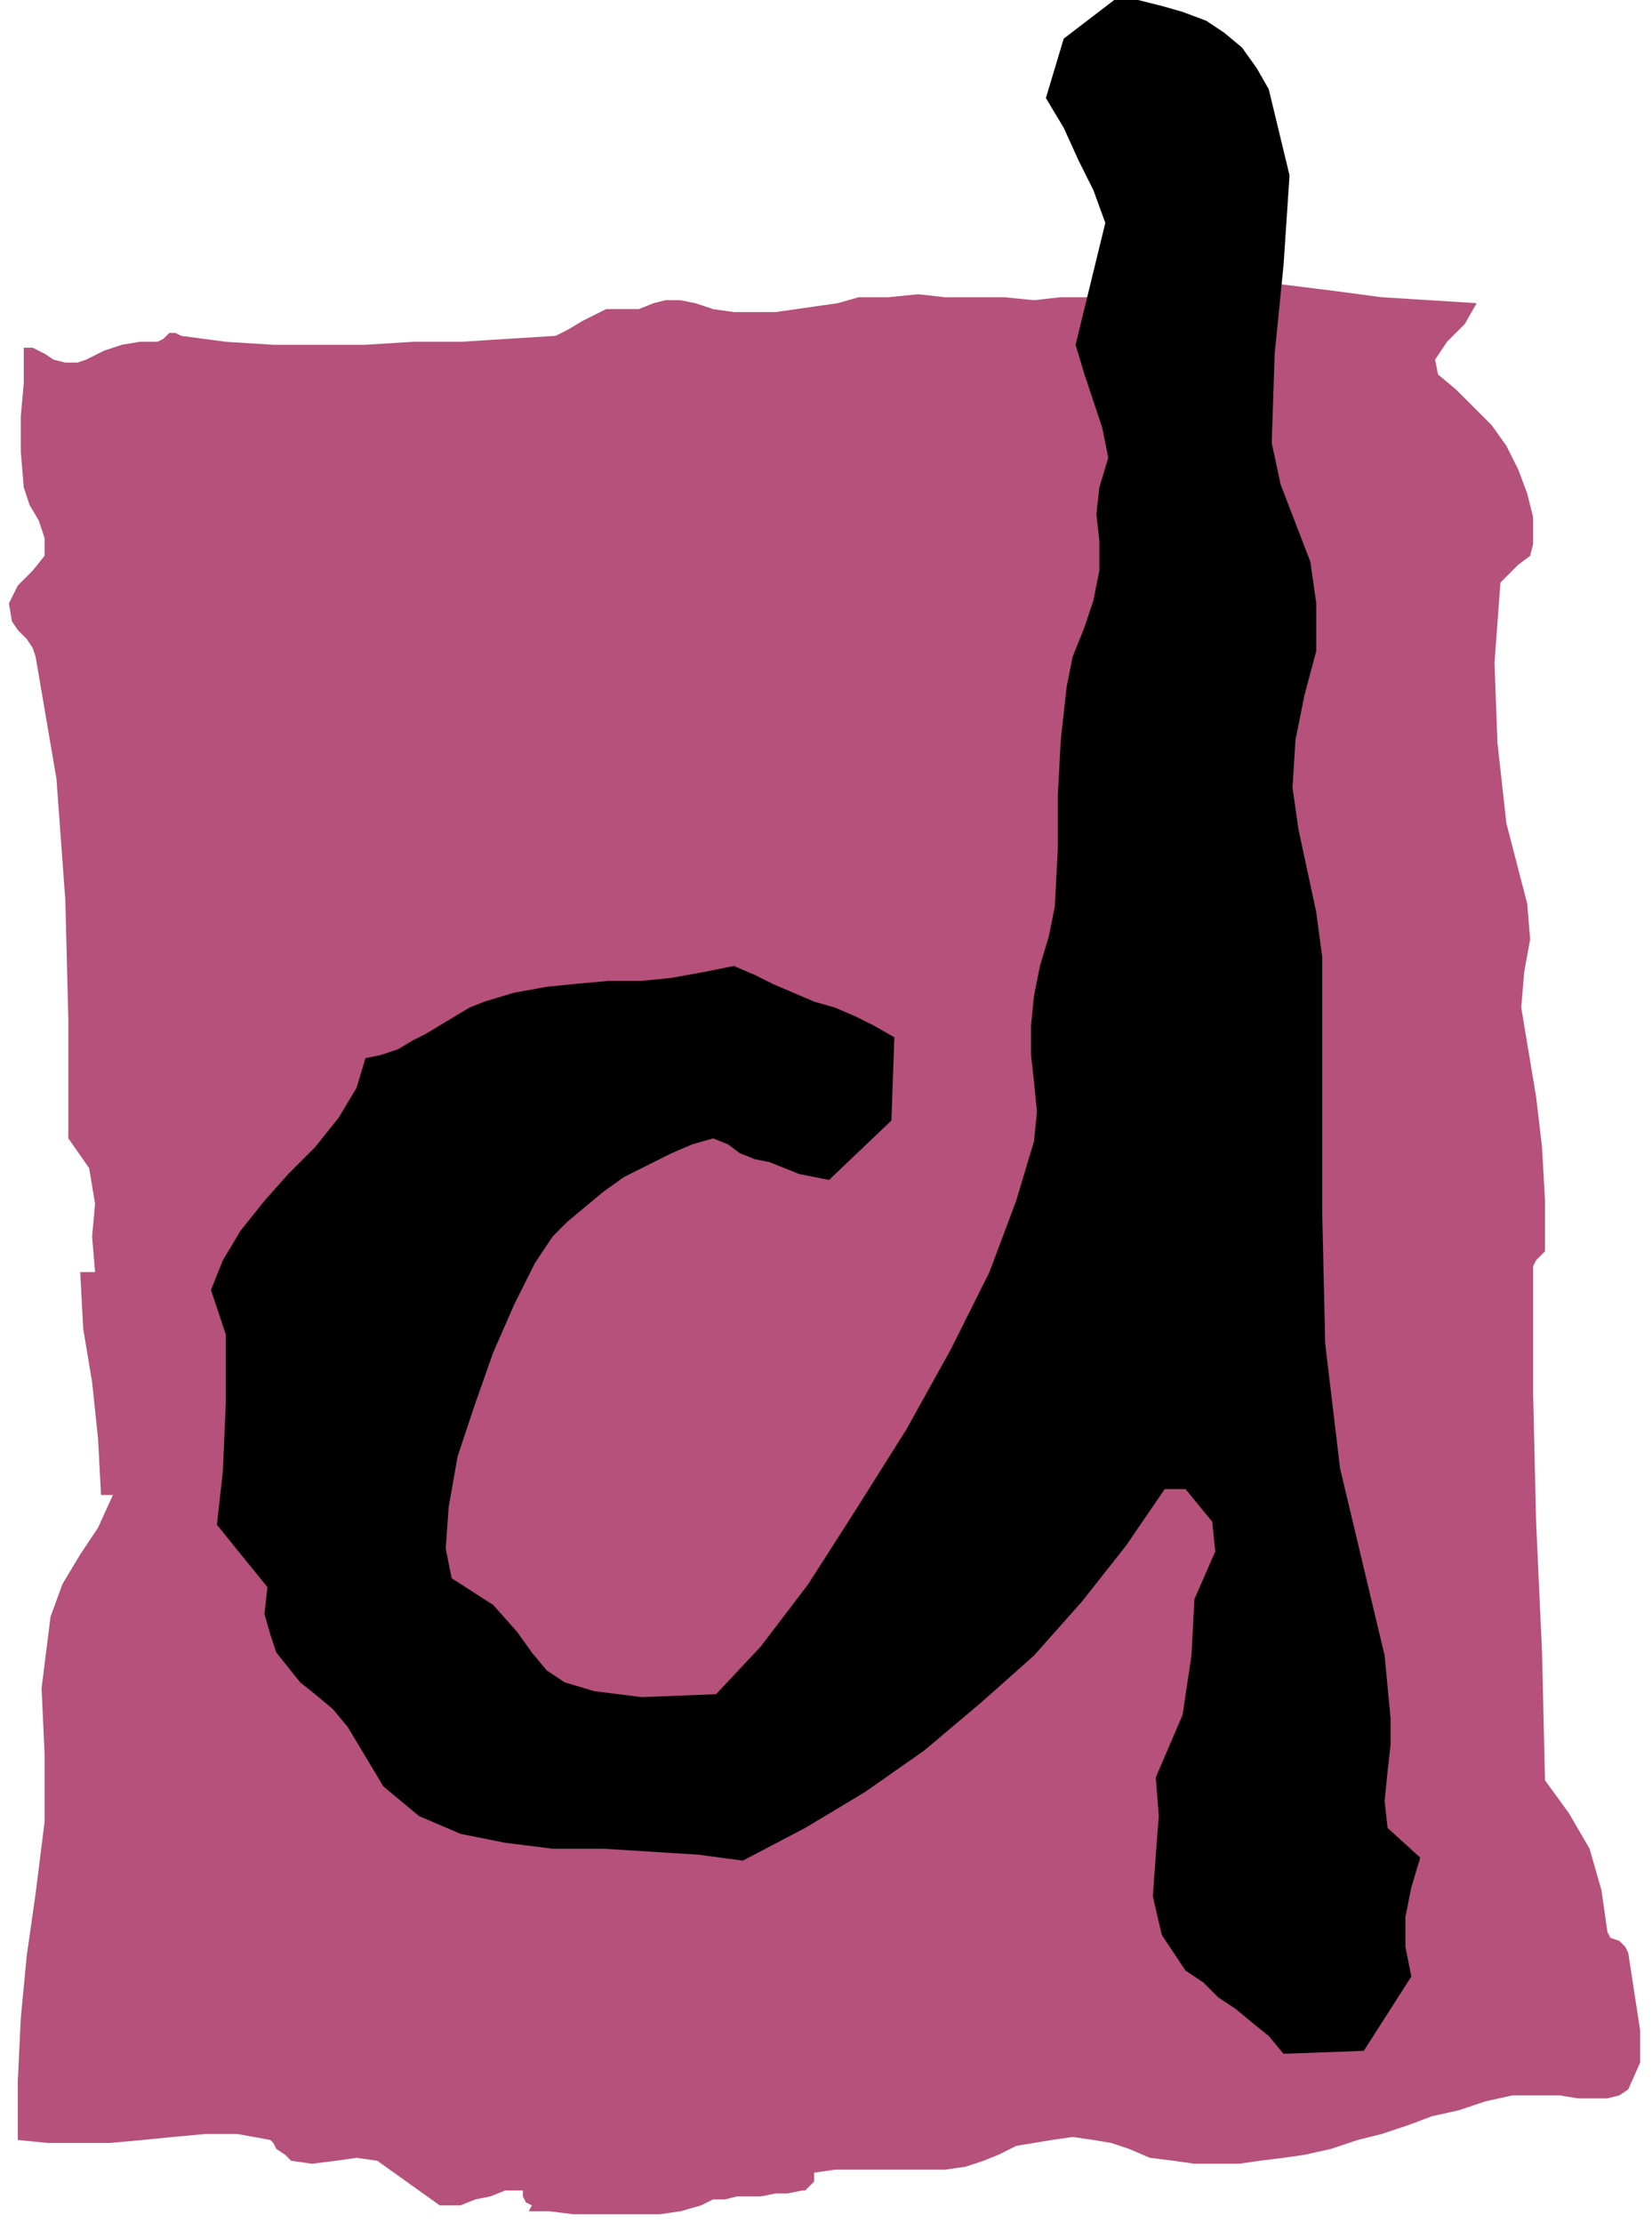 <svg xmlns="http://www.w3.org/2000/svg" width="53.376" height="71.808" fill-rule="evenodd" stroke-linecap="round" preserveAspectRatio="none" viewBox="0 0 556 748"><style>.pen1{stroke:none}</style><path d="m15 119 3 2 4 1h4l3-1 6-3 6-2 6-1h6l2-1 2-2h2l2 1 15 2 16 1h31l16-1h16l16-1 16-1 4-2 5-3 4-2 4-2h11l5-2 4-1h5l5 1 6 2 7 1h14l7-1 7-1 7-1 7-2h10l10-1 9 1h20l10 1 9-1h11l2-2 1-1v-3l16-1h16l15 1 16 2 16 2 15 2 16 1 16 1-4 7-6 6-4 6 1 5 6 5 6 6 6 6 5 7 4 8 3 8 2 8v9l-1 4-4 3-3 3-3 3-2 27 1 27 3 27 7 27 1 12-2 11-1 12 2 12 3 18 2 17 1 18v17l-1 1-1 1-1 1-1 2v43l1 43 2 44 1 43 8 11 7 12 4 14 2 14 1 2 3 1 2 2 1 2 2 13 2 13v11l-4 9-3 2-4 1h-10l-6-1h-16l-9 2-9 3-9 2-8 3-9 3-8 2-9 3-9 2-7 1-8 1-7 1h-15l-7-1-8-1-7-3-6-2-6-1-7-1-7 1-6 1-6 1-6 3-5 2-6 2-7 1h-37l-7 1v3l-1 1-2 2h-1l-5 1h-4l-5 1h-8l-4 1h-4l-4 2-7 2-7 1h-29l-8-1h-7l1-2-2-1-1-2v-2h-6l-5 2-5 1-5 2h-7l-7-5-7-5-7-5-7-1-7 1-8 1-7-1-2-2-3-2-1-2-1-1-11-2H69l-11 1-10 1-11 1H16l-10-1v-20l1-21 2-21 3-21 3-24v-23l-1-22 3-24 4-11 6-10 6-9 5-11h-4l-1-19-2-19-3-18-1-19h5l-1-12 1-11-2-12-7-10v-40l-1-40-3-41-7-41-1-3-2-3-3-3-2-3-1-6 3-6 5-5 4-5v-6l-2-6-3-5-2-6-1-12v-12l1-11v-12h3l2 1 2 1z" class="pen1" style="fill:#b5517a"/><path d="m467 615 11 10-3 10-2 10v10l2 10-16 25-27 1-5-6-5-4-6-5-6-4-5-5-6-4-4-6-4-6-3-13 1-14 1-13-1-13 9-21 3-20 1-19 7-16-1-10-9-11h-7l-13 19-15 19-16 18-18 16-19 16-20 14-20 12-21 11-15-2-16-1-16-1h-17l-16-2-15-3-14-6-12-10-3-5-3-5-3-5-3-5-5-6-6-5-5-4-4-5-4-5-2-6-2-7 1-9-17-21 2-18 1-23v-23l-5-15 4-10 6-10 8-10 8-9 9-9 8-10 6-10 3-10 5-1 6-2 5-3 4-2 5-3 5-3 5-3 5-2 10-3 11-2 10-1 11-1h11l10-1 11-2 10-2 7 3 6 3 7 3 7 3 7 2 7 3 6 3 7 4-1 28-21 20-5-1-5-1-5-2-5-2-5-1-5-2-4-3-5-2-7 2-7 3-8 4-8 4-7 5-6 5-6 5-5 5-6 9-7 14-7 16-6 17-6 18-3 17-1 14 2 10 14 9 8 9 5 7 5 6 6 4 10 3 16 2 25-1 15-16 16-21 16-25 17-27 15-27 13-26 9-24 6-20 1-10-1-10-1-9v-10l1-10 2-10 3-10 2-10 1-19v-18l1-19 2-18 2-10 4-10 3-9 2-10v-10l-1-9 1-9 3-10-2-10-3-9-3-9-3-10 10-41-4-11-5-10-5-11-6-10 6-20 17-13h8l8 2 7 2 8 3 6 4 6 5 5 7 4 7 7 29-2 30-3 30-1 30 3 14 5 13 5 13 2 14v16l-4 15-3 15-1 16 2 14 3 14 3 14 2 15v86l1 44 5 42 5 21 5 21 5 21 2 21v9l-1 9-1 10 1 9z" class="pen1" style="fill:#000"/></svg>
